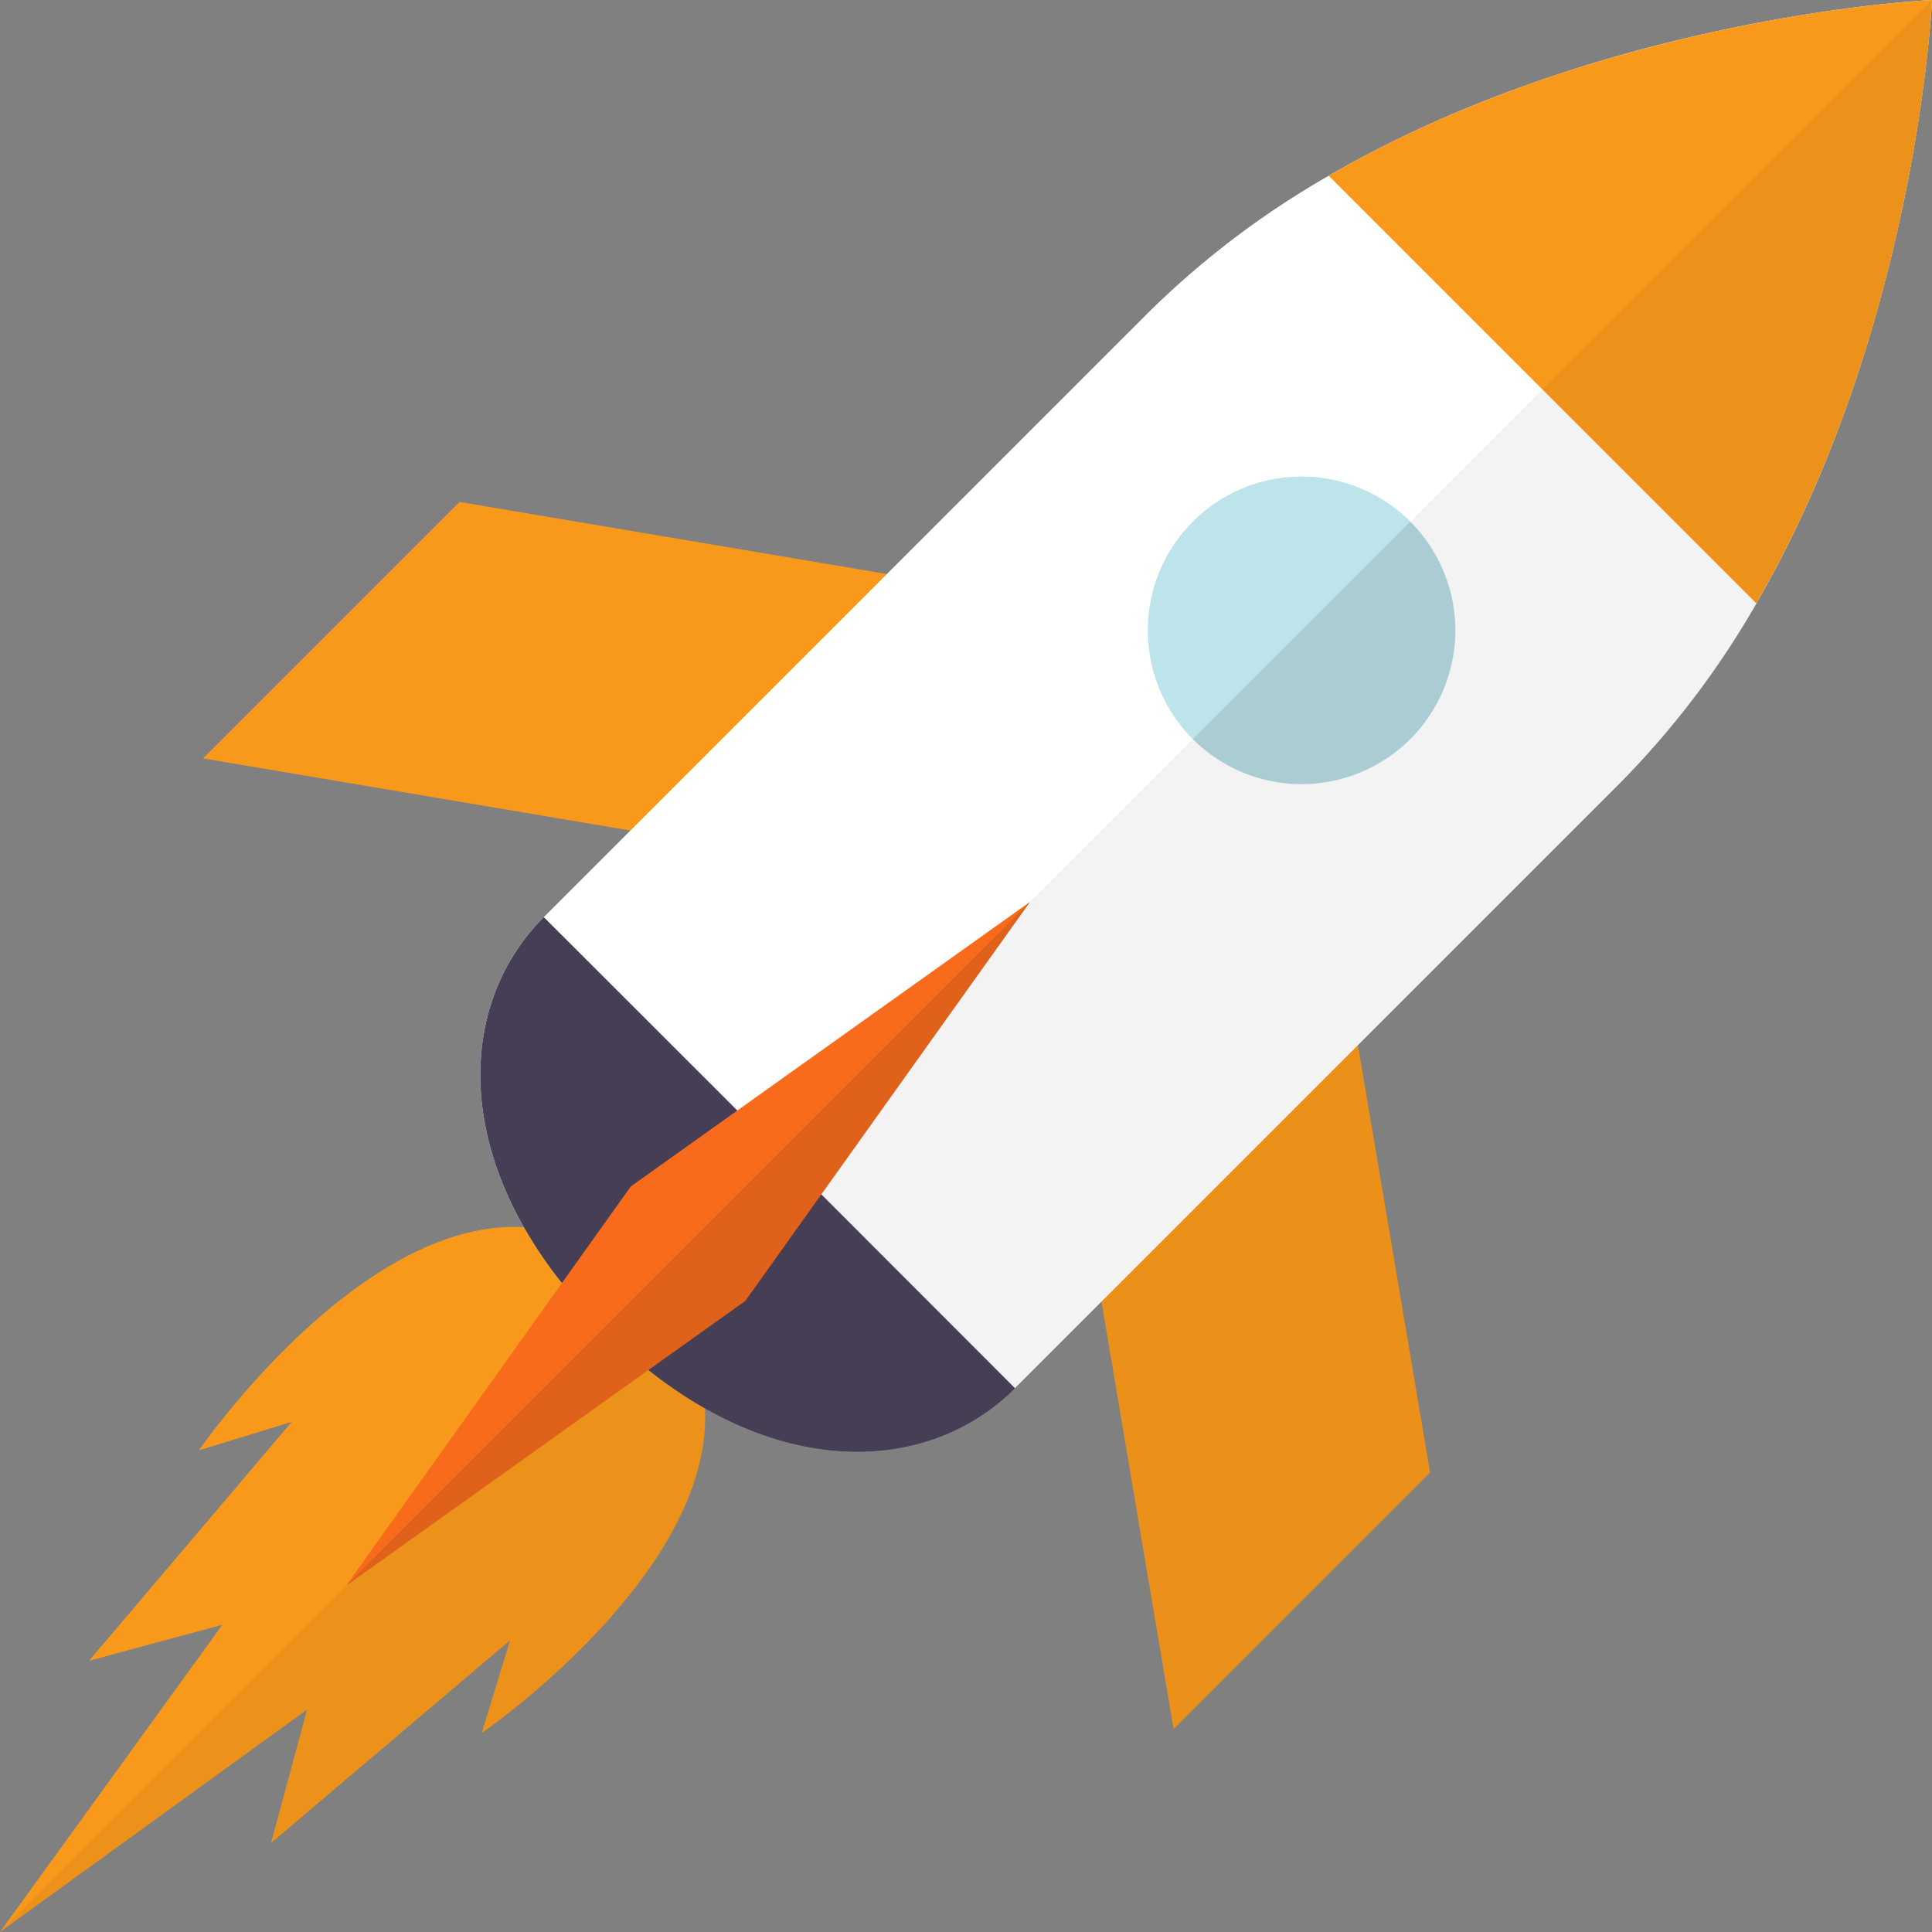 <?xml version="1.0" encoding="UTF-8"?>
<svg xmlns="http://www.w3.org/2000/svg" xmlns:xlink="http://www.w3.org/1999/xlink" width="102" height="102" viewBox="0 0 102 102">
  <rect x="0" y="0" width="102" height="102" fill="#808080" stroke="none"/>
  <defs>
    <path id="b6haa" d="M578.01 1231.77V1269h37.22v-37.23H578z"></path>
    <path id="b6hac" d="M612.1 1234.9c-10.46-10.46-23.6 8.67-23.6 8.67l4.9-1.5-10.7 12.61 7.04-1.9L578 1269l16.21-11.74-1.9 7.04 12.62-10.7-1.5 4.9s19.13-13.14 8.67-23.6"></path>
    <path id="b6had" d="M612.1 1234.9L578 1269l16.21-11.74-1.9 7.04 12.62-10.7-1.5 4.9s19.13-13.14 8.67-23.6"></path>
    <path id="b6hae" d="M614.5 1211.39l-25.78-4.35 13.54-13.54 25.79 4.35-13.55 13.54"></path>
    <path id="b6haf" d="M635.61 1232.5l4.35 25.79 13.54-13.55-4.35-25.78-13.54 13.54"></path>
    <path id="b6hag" d="M670.73 1198.85c8.5-14.67 9.27-31.85 9.27-31.85s-17.18.77-31.85 9.28a46.15 46.15 0 0 0-9.51 7.21l-31.93 31.93c-4.84 4.84-4.96 13.67 3.12 21.75s16.91 7.96 21.75 3.12l31.93-31.93a46.15 46.15 0 0 0 7.22-9.5"></path>
    <path id="b6hah" d="M670.73 1198.85c8.5-14.67 9.27-31.85 9.27-31.85l-70.17 70.17c8.08 8.08 16.91 7.96 21.75 3.12l31.93-31.93a46.15 46.15 0 0 0 7.22-9.5"></path>
    <path id="b6hai" d="M680 1167s-17.18.77-31.85 9.28l22.57 22.57c8.52-14.67 9.28-31.85 9.28-31.85"></path>
    <path id="b6haj" d="M619.15 1227.85l-12.44-12.43c-4.84 4.84-4.96 13.67 3.12 21.75s16.91 7.96 21.75 3.12l-12.43-12.44"></path>
    <path id="b6hak" d="M631.58 1240.3l-12.43-12.44-9.32 9.32c8.08 8.08 16.91 7.95 21.75 3.12"></path>
    <path id="b6hal" d="M646.72 1192.16a8.12 8.12 0 1 1 0 16.24 8.12 8.12 0 0 1 0-16.24"></path>
    <path id="b6ham" d="M632.4 1214.6l-21.1 15.04-15.03 21.08 21.08-15.04 15.04-21.08"></path>
    <path id="b6han" d="M617.35 1235.68l15.04-21.08-36.12 36.12 21.08-15.04"></path>
    <path id="b6hao" d="M680 1167l-20.56 20.56 11.29 11.3c8.5-14.68 9.27-31.86 9.27-31.86"></path>
    <path id="b6hap" d="M652.45 1206.02a8.12 8.12 0 0 0 0-11.48l-11.48 11.48a8.12 8.12 0 0 0 11.48 0"></path>
    <clipPath id="b6hab">
      <use xlink:href="#b6haa"></use>
    </clipPath>
  </defs>
  <g>
    <g transform="translate(-578 -1167)">
      <g>
        <g></g>
        <g clip-path="url(#b6hab)">
          <use fill="#f8991c" xlink:href="#b6hac"></use>
        </g>
        <g clip-path="url(#b6hab)" opacity=".05">
          <use xlink:href="#b6had"></use>
        </g>
      </g>
      <g>
        <use fill="#f8991c" xlink:href="#b6hae"></use>
      </g>
      <g>
        <use fill="#eb911a" xlink:href="#b6haf"></use>
      </g>
      <g>
        <use fill="#fff" xlink:href="#b6hag"></use>
      </g>
      <g opacity=".05">
        <use xlink:href="#b6hah"></use>
      </g>
      <g>
        <use fill="#f8991c" xlink:href="#b6hai"></use>
      </g>
      <g>
        <use fill="#453e54" xlink:href="#b6haj"></use>
      </g>
      <g>
        <use fill="#453e54" xlink:href="#b6hak"></use>
      </g>
      <g>
        <use fill="#bde3eb" xlink:href="#b6hal"></use>
      </g>
      <g>
        <use fill="#f86b1c" xlink:href="#b6ham"></use>
      </g>
      <g opacity=".1">
        <use xlink:href="#b6han"></use>
      </g>
      <g opacity=".05">
        <use xlink:href="#b6hao"></use>
      </g>
      <g opacity=".1">
        <use xlink:href="#b6hap"></use>
      </g>
    </g>
  </g>
</svg>
